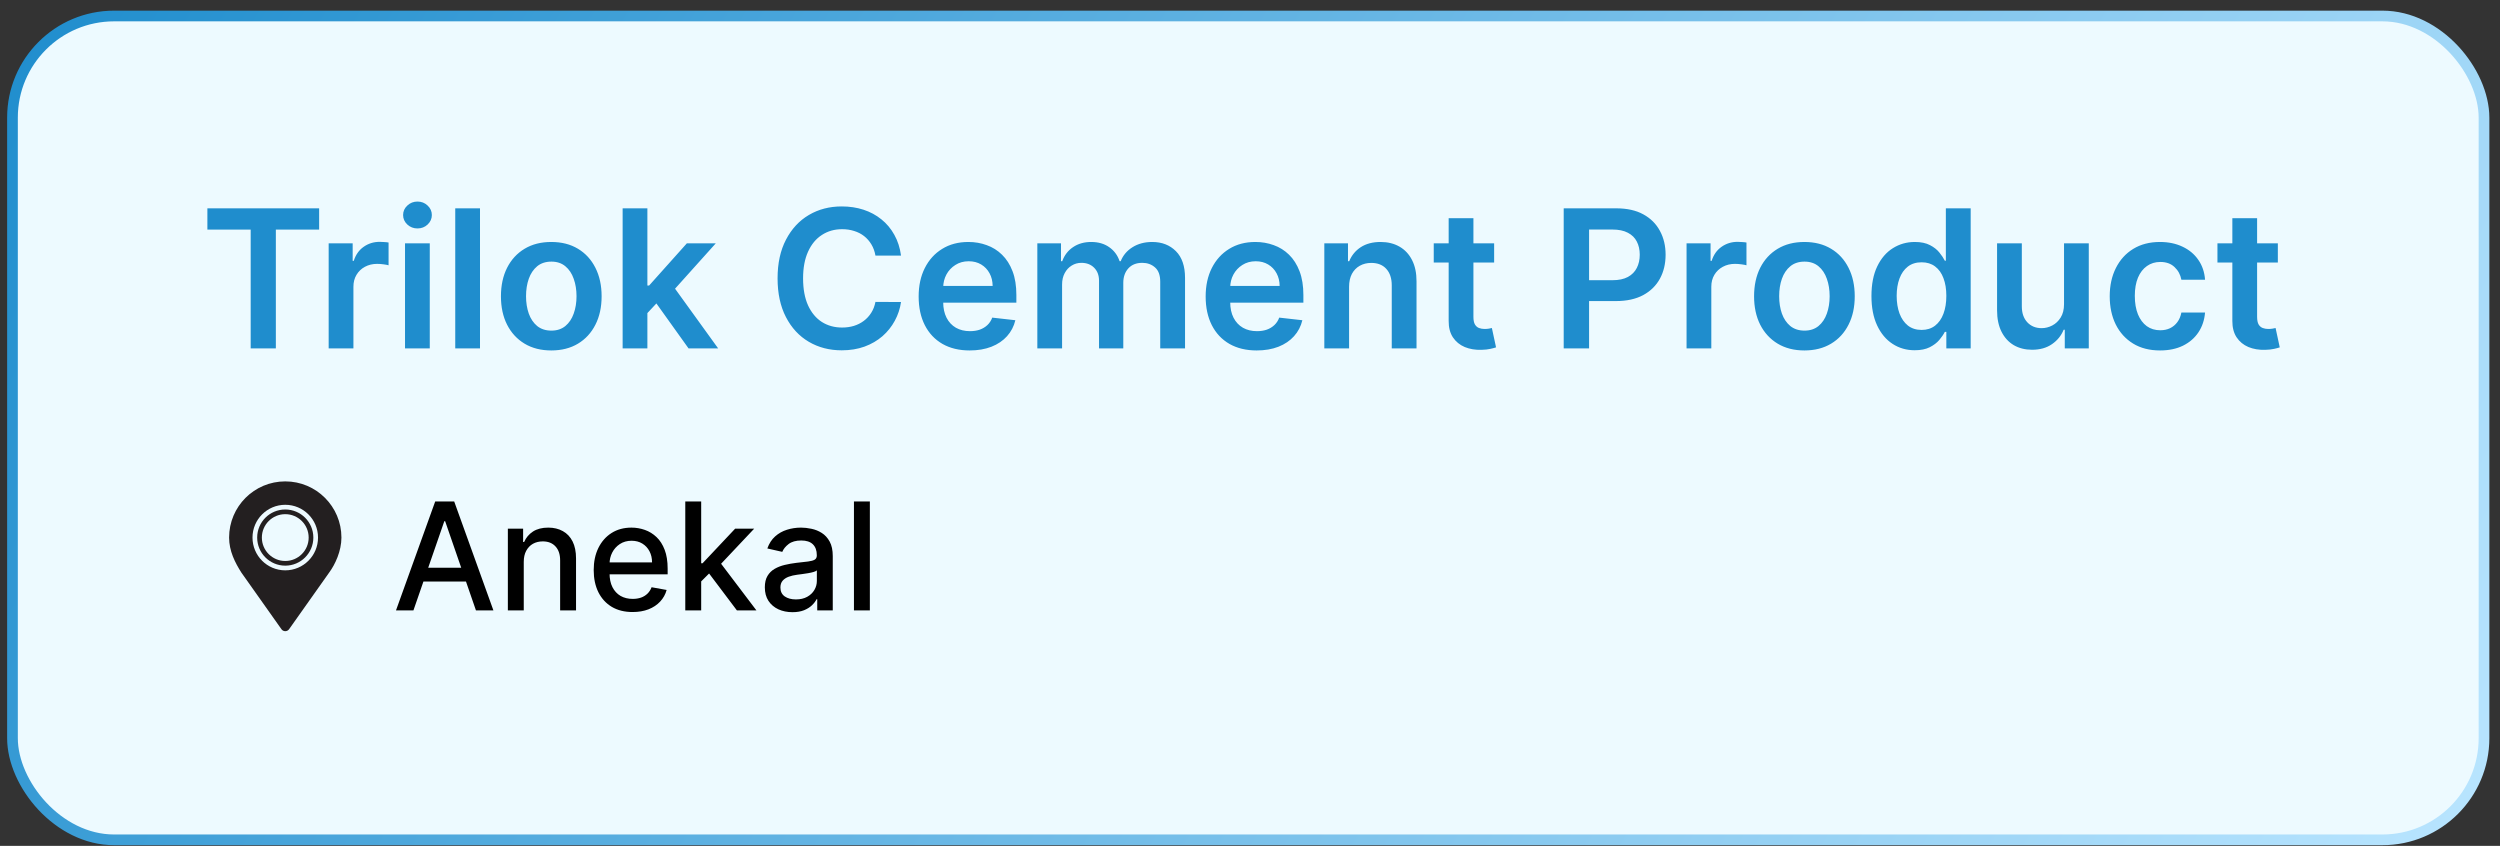 <?xml version="1.0" encoding="UTF-8"?>
<svg xmlns="http://www.w3.org/2000/svg" width="133" height="45" viewBox="0 0 133 45" fill="none">
  <rect x="0" y="0" width="133" height="45" fill="#333333" stroke="none"/>
  <rect x="0.664" y="0.851" width="131.485" height="43.828" rx="5.407" fill="#EDFAFF"/>
  <rect x="0.664" y="0.851" width="131.485" height="43.828" rx="5.407" stroke="url(#paint0_linear_530_503)" stroke-width="0.569"/>
  <path d="M11.033 12.215V11.083H16.978V12.215H14.675V18.535H13.336V12.215H11.033ZM17.485 18.535V12.946H18.762V13.878H18.82C18.922 13.555 19.097 13.306 19.344 13.132C19.594 12.955 19.879 12.866 20.199 12.866C20.272 12.866 20.353 12.87 20.443 12.877C20.535 12.882 20.612 12.89 20.672 12.902V14.114C20.616 14.095 20.528 14.078 20.407 14.063C20.288 14.046 20.173 14.038 20.061 14.038C19.821 14.038 19.605 14.09 19.413 14.194C19.224 14.296 19.075 14.438 18.966 14.62C18.857 14.802 18.802 15.011 18.802 15.249V18.535H17.485ZM21.547 18.535V12.946H22.864V18.535H21.547ZM22.209 12.153C22.001 12.153 21.821 12.084 21.671 11.946C21.521 11.805 21.445 11.636 21.445 11.44C21.445 11.241 21.521 11.072 21.671 10.934C21.821 10.793 22.001 10.723 22.209 10.723C22.421 10.723 22.6 10.793 22.748 10.934C22.898 11.072 22.974 11.241 22.974 11.44C22.974 11.636 22.898 11.805 22.748 11.946C22.6 12.084 22.421 12.153 22.209 12.153ZM25.536 11.083V18.535H24.219V11.083H25.536ZM29.328 18.644C28.782 18.644 28.309 18.524 27.909 18.284C27.509 18.044 27.198 17.707 26.978 17.276C26.759 16.844 26.65 16.34 26.65 15.762C26.65 15.185 26.759 14.679 26.978 14.245C27.198 13.811 27.509 13.474 27.909 13.234C28.309 12.993 28.782 12.873 29.328 12.873C29.874 12.873 30.347 12.993 30.747 13.234C31.147 13.474 31.456 13.811 31.675 14.245C31.895 14.679 32.006 15.185 32.006 15.762C32.006 16.34 31.895 16.844 31.675 17.276C31.456 17.707 31.147 18.044 30.747 18.284C30.347 18.524 29.874 18.644 29.328 18.644ZM29.335 17.589C29.631 17.589 29.878 17.507 30.077 17.345C30.276 17.18 30.424 16.959 30.521 16.683C30.621 16.406 30.671 16.098 30.671 15.759C30.671 15.417 30.621 15.107 30.521 14.831C30.424 14.552 30.276 14.33 30.077 14.165C29.878 14 29.631 13.918 29.335 13.918C29.032 13.918 28.78 14 28.578 14.165C28.38 14.33 28.23 14.552 28.131 14.831C28.034 15.107 27.985 15.417 27.985 15.759C27.985 16.098 28.034 16.406 28.131 16.683C28.23 16.959 28.38 17.18 28.578 17.345C28.78 17.507 29.032 17.589 29.335 17.589ZM34.324 16.781L34.321 15.191H34.532L36.54 12.946H38.079L35.609 15.697H35.336L34.324 16.781ZM33.124 18.535V11.083H34.441V18.535H33.124ZM36.631 18.535L34.812 15.992L35.7 15.064L38.206 18.535H36.631ZM47.934 13.597H46.574C46.535 13.374 46.463 13.177 46.359 13.004C46.255 12.83 46.125 12.682 45.97 12.56C45.815 12.439 45.638 12.348 45.439 12.288C45.242 12.225 45.03 12.193 44.802 12.193C44.397 12.193 44.038 12.295 43.725 12.499C43.412 12.7 43.167 12.996 42.99 13.386C42.813 13.774 42.724 14.249 42.724 14.809C42.724 15.379 42.813 15.859 42.99 16.25C43.169 16.638 43.414 16.931 43.725 17.13C44.038 17.327 44.396 17.425 44.798 17.425C45.021 17.425 45.23 17.396 45.424 17.338C45.62 17.277 45.796 17.189 45.952 17.072C46.109 16.956 46.241 16.812 46.348 16.643C46.457 16.473 46.532 16.279 46.574 16.061L47.934 16.068C47.883 16.422 47.773 16.754 47.603 17.065C47.436 17.375 47.217 17.649 46.945 17.887C46.673 18.122 46.355 18.307 45.992 18.44C45.628 18.571 45.224 18.637 44.78 18.637C44.125 18.637 43.541 18.485 43.026 18.182C42.512 17.879 42.107 17.441 41.811 16.868C41.515 16.296 41.367 15.609 41.367 14.809C41.367 14.006 41.516 13.32 41.815 12.75C42.113 12.177 42.519 11.739 43.034 11.436C43.548 11.133 44.13 10.982 44.78 10.982C45.195 10.982 45.58 11.04 45.937 11.156C46.294 11.273 46.611 11.444 46.89 11.669C47.169 11.892 47.398 12.166 47.578 12.491C47.76 12.814 47.879 13.183 47.934 13.597ZM51.587 18.644C51.026 18.644 50.542 18.527 50.135 18.294C49.73 18.059 49.418 17.727 49.2 17.298C48.981 16.866 48.872 16.358 48.872 15.773C48.872 15.198 48.981 14.694 49.2 14.26C49.42 13.823 49.728 13.483 50.124 13.241C50.519 12.996 50.984 12.873 51.517 12.873C51.862 12.873 52.187 12.929 52.492 13.041C52.8 13.15 53.072 13.32 53.307 13.55C53.545 13.781 53.732 14.074 53.868 14.431C54.004 14.785 54.071 15.207 54.071 15.697V16.101H49.491V15.213H52.809C52.806 14.961 52.752 14.736 52.645 14.54C52.538 14.341 52.389 14.184 52.198 14.07C52.008 13.956 51.788 13.899 51.535 13.899C51.266 13.899 51.03 13.965 50.826 14.096C50.622 14.224 50.463 14.394 50.349 14.605C50.238 14.814 50.181 15.043 50.178 15.293V16.068C50.178 16.393 50.238 16.672 50.357 16.905C50.475 17.135 50.642 17.312 50.855 17.436C51.069 17.557 51.318 17.618 51.605 17.618C51.796 17.618 51.97 17.591 52.125 17.538C52.28 17.482 52.415 17.401 52.529 17.294C52.643 17.187 52.729 17.055 52.787 16.897L54.017 17.036C53.939 17.361 53.791 17.645 53.573 17.887C53.357 18.127 53.081 18.314 52.743 18.447C52.406 18.578 52.021 18.644 51.587 18.644ZM55.186 18.535V12.946H56.445V13.896H56.51C56.627 13.576 56.819 13.326 57.089 13.146C57.358 12.964 57.679 12.873 58.053 12.873C58.431 12.873 58.75 12.966 59.01 13.15C59.272 13.332 59.456 13.58 59.563 13.896H59.621C59.745 13.585 59.953 13.338 60.247 13.153C60.543 12.967 60.893 12.873 61.298 12.873C61.812 12.873 62.232 13.036 62.557 13.361C62.882 13.686 63.044 14.16 63.044 14.784V18.535H61.724V14.987C61.724 14.64 61.632 14.387 61.447 14.227C61.263 14.064 61.037 13.983 60.771 13.983C60.453 13.983 60.204 14.082 60.025 14.281C59.848 14.478 59.759 14.734 59.759 15.049V18.535H58.468V14.933C58.468 14.644 58.38 14.414 58.206 14.241C58.033 14.069 57.808 13.983 57.529 13.983C57.34 13.983 57.167 14.032 57.012 14.129C56.857 14.223 56.733 14.358 56.641 14.533C56.549 14.705 56.503 14.906 56.503 15.136V18.535H55.186ZM66.855 18.644C66.294 18.644 65.811 18.527 65.403 18.294C64.998 18.059 64.686 17.727 64.468 17.298C64.25 16.866 64.141 16.358 64.141 15.773C64.141 15.198 64.25 14.694 64.468 14.26C64.689 13.823 64.997 13.483 65.392 13.241C65.787 12.996 66.252 12.873 66.786 12.873C67.13 12.873 67.455 12.929 67.761 13.041C68.069 13.15 68.341 13.32 68.576 13.55C68.813 13.781 69 14.074 69.136 14.431C69.272 14.785 69.34 15.207 69.34 15.697V16.101H64.759V15.213H68.077C68.075 14.961 68.02 14.736 67.914 14.54C67.807 14.341 67.658 14.184 67.466 14.07C67.277 13.956 67.056 13.899 66.804 13.899C66.535 13.899 66.298 13.965 66.094 14.096C65.891 14.224 65.732 14.394 65.618 14.605C65.506 14.814 65.449 15.043 65.447 15.293V16.068C65.447 16.393 65.506 16.672 65.625 16.905C65.744 17.135 65.91 17.312 66.124 17.436C66.337 17.557 66.587 17.618 66.873 17.618C67.065 17.618 67.238 17.591 67.393 17.538C67.549 17.482 67.683 17.401 67.797 17.294C67.911 17.187 67.997 17.055 68.055 16.897L69.285 17.036C69.208 17.361 69.06 17.645 68.841 17.887C68.626 18.127 68.349 18.314 68.012 18.447C67.675 18.578 67.289 18.644 66.855 18.644ZM71.771 15.26V18.535H70.454V12.946H71.713V13.896H71.778C71.907 13.583 72.112 13.334 72.393 13.15C72.677 12.966 73.028 12.873 73.445 12.873C73.83 12.873 74.166 12.956 74.453 13.121C74.741 13.286 74.964 13.525 75.122 13.838C75.282 14.15 75.361 14.53 75.359 14.976V18.535H74.041V15.18C74.041 14.807 73.944 14.514 73.75 14.303C73.559 14.092 73.293 13.987 72.954 13.987C72.723 13.987 72.518 14.038 72.339 14.139C72.162 14.239 72.022 14.383 71.92 14.572C71.821 14.762 71.771 14.991 71.771 15.26ZM79.488 12.946V13.965H76.275V12.946H79.488ZM77.069 11.607H78.386V16.854C78.386 17.031 78.412 17.167 78.466 17.261C78.522 17.353 78.594 17.416 78.684 17.45C78.774 17.484 78.873 17.501 78.982 17.501C79.065 17.501 79.14 17.495 79.208 17.483C79.278 17.471 79.332 17.46 79.368 17.45L79.59 18.48C79.52 18.504 79.419 18.531 79.288 18.56C79.159 18.589 79.002 18.606 78.815 18.611C78.485 18.621 78.188 18.571 77.924 18.462C77.659 18.35 77.449 18.178 77.294 17.945C77.141 17.712 77.066 17.421 77.069 17.072V11.607ZM83.189 18.535V11.083H85.983C86.556 11.083 87.036 11.19 87.424 11.403C87.815 11.617 88.109 11.91 88.308 12.284C88.51 12.655 88.61 13.077 88.61 13.55C88.61 14.028 88.51 14.452 88.308 14.824C88.107 15.195 87.81 15.487 87.417 15.7C87.024 15.911 86.54 16.017 85.965 16.017H84.113V14.907H85.783C86.118 14.907 86.392 14.849 86.606 14.733C86.819 14.616 86.977 14.456 87.079 14.252C87.183 14.049 87.235 13.815 87.235 13.55C87.235 13.286 87.183 13.053 87.079 12.852C86.977 12.65 86.818 12.494 86.602 12.382C86.388 12.268 86.113 12.211 85.776 12.211H84.539V18.535H83.189ZM89.725 18.535V12.946H91.002V13.878H91.06C91.162 13.555 91.336 13.306 91.584 13.132C91.834 12.955 92.119 12.866 92.439 12.866C92.511 12.866 92.593 12.87 92.683 12.877C92.775 12.882 92.851 12.89 92.912 12.902V14.114C92.856 14.095 92.767 14.078 92.646 14.063C92.527 14.046 92.412 14.038 92.3 14.038C92.06 14.038 91.844 14.09 91.653 14.194C91.464 14.296 91.314 14.438 91.205 14.62C91.096 14.802 91.042 15.011 91.042 15.249V18.535H89.725ZM95.994 18.644C95.449 18.644 94.976 18.524 94.575 18.284C94.175 18.044 93.865 17.707 93.644 17.276C93.426 16.844 93.317 16.34 93.317 15.762C93.317 15.185 93.426 14.679 93.644 14.245C93.865 13.811 94.175 13.474 94.575 13.234C94.976 12.993 95.449 12.873 95.994 12.873C96.54 12.873 97.013 12.993 97.413 13.234C97.814 13.474 98.123 13.811 98.341 14.245C98.562 14.679 98.672 15.185 98.672 15.762C98.672 16.34 98.562 16.844 98.341 17.276C98.123 17.707 97.814 18.044 97.413 18.284C97.013 18.524 96.54 18.644 95.994 18.644ZM96.002 17.589C96.297 17.589 96.545 17.507 96.744 17.345C96.943 17.18 97.091 16.959 97.188 16.683C97.287 16.406 97.337 16.098 97.337 15.759C97.337 15.417 97.287 15.107 97.188 14.831C97.091 14.552 96.943 14.33 96.744 14.165C96.545 14 96.297 13.918 96.002 13.918C95.698 13.918 95.446 14 95.245 14.165C95.046 14.33 94.897 14.552 94.797 14.831C94.7 15.107 94.652 15.417 94.652 15.759C94.652 16.098 94.7 16.406 94.797 16.683C94.897 16.959 95.046 17.18 95.245 17.345C95.446 17.507 95.698 17.589 96.002 17.589ZM101.864 18.633C101.425 18.633 101.032 18.52 100.685 18.294C100.338 18.069 100.064 17.741 99.863 17.312C99.662 16.883 99.561 16.361 99.561 15.748C99.561 15.127 99.663 14.603 99.867 14.176C100.073 13.747 100.35 13.423 100.7 13.204C101.049 12.984 101.438 12.873 101.868 12.873C102.195 12.873 102.464 12.929 102.675 13.041C102.886 13.15 103.054 13.282 103.177 13.437C103.301 13.59 103.397 13.735 103.465 13.87H103.519V11.083H104.84V18.535H103.545V17.654H103.465C103.397 17.79 103.299 17.934 103.17 18.087C103.042 18.238 102.872 18.366 102.661 18.473C102.45 18.579 102.184 18.633 101.864 18.633ZM102.231 17.552C102.51 17.552 102.748 17.477 102.944 17.327C103.141 17.174 103.29 16.962 103.392 16.69C103.494 16.418 103.545 16.102 103.545 15.74C103.545 15.379 103.494 15.065 103.392 14.798C103.293 14.531 103.145 14.324 102.948 14.176C102.754 14.028 102.515 13.954 102.231 13.954C101.938 13.954 101.693 14.03 101.496 14.183C101.3 14.336 101.152 14.547 101.053 14.816C100.953 15.085 100.903 15.394 100.903 15.74C100.903 16.09 100.953 16.401 101.053 16.675C101.154 16.947 101.304 17.162 101.5 17.32C101.699 17.475 101.943 17.552 102.231 17.552ZM109.806 16.184V12.946H111.123V18.535H109.846V17.541H109.787C109.661 17.854 109.454 18.11 109.165 18.309C108.879 18.508 108.526 18.607 108.106 18.607C107.74 18.607 107.416 18.526 107.135 18.364C106.856 18.199 106.638 17.96 106.48 17.647C106.322 17.332 106.244 16.951 106.244 16.505V12.946H107.561V16.301C107.561 16.655 107.658 16.936 107.852 17.145C108.046 17.353 108.3 17.458 108.616 17.458C108.81 17.458 108.998 17.41 109.18 17.316C109.362 17.221 109.511 17.081 109.627 16.894C109.746 16.705 109.806 16.468 109.806 16.184ZM114.915 18.644C114.357 18.644 113.878 18.521 113.478 18.276C113.08 18.031 112.773 17.693 112.557 17.261C112.344 16.827 112.237 16.327 112.237 15.762C112.237 15.195 112.346 14.694 112.564 14.26C112.783 13.823 113.091 13.483 113.488 13.241C113.889 12.996 114.362 12.873 114.907 12.873C115.361 12.873 115.762 12.957 116.112 13.124C116.463 13.289 116.744 13.523 116.952 13.827C117.161 14.127 117.28 14.479 117.309 14.882H116.05C115.999 14.613 115.878 14.388 115.686 14.209C115.497 14.027 115.243 13.936 114.926 13.936C114.656 13.936 114.42 14.009 114.216 14.154C114.012 14.297 113.853 14.503 113.739 14.773C113.628 15.042 113.572 15.364 113.572 15.74C113.572 16.121 113.628 16.449 113.739 16.723C113.851 16.994 114.008 17.204 114.209 17.352C114.413 17.498 114.651 17.57 114.926 17.57C115.12 17.57 115.293 17.534 115.446 17.461C115.601 17.386 115.731 17.278 115.835 17.137C115.939 16.997 116.011 16.826 116.05 16.625H117.309C117.277 17.02 117.161 17.37 116.959 17.676C116.758 17.979 116.484 18.217 116.137 18.389C115.79 18.559 115.383 18.644 114.915 18.644ZM121.181 12.946V13.965H117.968V12.946H121.181ZM118.761 11.607H120.078V16.854C120.078 17.031 120.105 17.167 120.158 17.261C120.214 17.353 120.287 17.416 120.377 17.45C120.466 17.484 120.566 17.501 120.675 17.501C120.758 17.501 120.833 17.495 120.901 17.483C120.971 17.471 121.024 17.46 121.061 17.45L121.283 18.48C121.212 18.504 121.112 18.531 120.981 18.56C120.852 18.589 120.694 18.606 120.508 18.611C120.178 18.621 119.881 18.571 119.616 18.462C119.352 18.35 119.142 18.178 118.987 17.945C118.834 17.712 118.759 17.421 118.761 17.072V11.607Z" fill="#1F8DCD"/>
  <path d="M21.995 32.472H21.067L23.153 26.677H24.163L26.249 32.472H25.32L23.682 27.729H23.637L21.995 32.472ZM22.151 30.203H25.162V30.938H22.151V30.203ZM27.864 29.891V32.472H27.018V28.126H27.83V28.833H27.884C27.984 28.603 28.14 28.418 28.353 28.278C28.568 28.139 28.839 28.069 29.166 28.069C29.462 28.069 29.721 28.131 29.944 28.256C30.166 28.378 30.339 28.561 30.462 28.805C30.584 29.048 30.645 29.349 30.645 29.707V32.472H29.799V29.809C29.799 29.494 29.717 29.248 29.553 29.071C29.389 28.892 29.164 28.802 28.877 28.802C28.681 28.802 28.506 28.844 28.353 28.929C28.202 29.014 28.083 29.139 27.994 29.303C27.907 29.465 27.864 29.661 27.864 29.891ZM33.654 32.56C33.225 32.56 32.856 32.468 32.547 32.285C32.24 32.1 32.002 31.841 31.834 31.507C31.668 31.171 31.585 30.778 31.585 30.327C31.585 29.882 31.668 29.489 31.834 29.15C32.002 28.81 32.236 28.545 32.536 28.355C32.838 28.164 33.19 28.069 33.594 28.069C33.839 28.069 34.077 28.11 34.307 28.191C34.537 28.272 34.744 28.399 34.927 28.573C35.11 28.746 35.254 28.972 35.36 29.249C35.466 29.524 35.519 29.859 35.519 30.254V30.553H32.063V29.92H34.689C34.689 29.697 34.644 29.5 34.553 29.328C34.463 29.155 34.336 29.018 34.172 28.918C34.009 28.818 33.819 28.768 33.6 28.768C33.362 28.768 33.155 28.826 32.977 28.943C32.802 29.058 32.666 29.209 32.57 29.396C32.475 29.581 32.428 29.782 32.428 29.999V30.494C32.428 30.785 32.479 31.032 32.581 31.235C32.685 31.439 32.829 31.595 33.014 31.703C33.199 31.808 33.415 31.861 33.662 31.861C33.822 31.861 33.969 31.838 34.101 31.793C34.233 31.746 34.347 31.676 34.443 31.584C34.539 31.491 34.613 31.377 34.664 31.241L35.465 31.386C35.401 31.621 35.285 31.828 35.119 32.005C34.955 32.181 34.749 32.318 34.5 32.416C34.253 32.512 33.971 32.56 33.654 32.56ZM37.235 30.998L37.23 29.965H37.377L39.109 28.126H40.122L38.147 30.22H38.014L37.235 30.998ZM36.457 32.472V26.677H37.303V32.472H36.457ZM39.202 32.472L37.646 30.406L38.229 29.815L40.241 32.472H39.202ZM42.158 32.568C41.883 32.568 41.633 32.517 41.411 32.416C41.188 32.312 41.012 32.162 40.882 31.966C40.753 31.769 40.689 31.529 40.689 31.244C40.689 30.999 40.736 30.797 40.831 30.638C40.925 30.48 41.052 30.355 41.213 30.262C41.373 30.17 41.552 30.1 41.75 30.053C41.949 30.006 42.15 29.97 42.356 29.945C42.616 29.915 42.828 29.89 42.99 29.872C43.152 29.851 43.27 29.818 43.344 29.773C43.417 29.727 43.454 29.654 43.454 29.552V29.532C43.454 29.285 43.384 29.093 43.245 28.957C43.107 28.822 42.901 28.754 42.628 28.754C42.343 28.754 42.118 28.817 41.954 28.943C41.792 29.068 41.68 29.206 41.617 29.359L40.822 29.178C40.917 28.914 41.054 28.701 41.235 28.539C41.418 28.375 41.629 28.256 41.867 28.182C42.104 28.107 42.354 28.069 42.616 28.069C42.79 28.069 42.974 28.09 43.168 28.131C43.364 28.171 43.547 28.244 43.717 28.352C43.889 28.459 44.029 28.613 44.139 28.813C44.248 29.011 44.303 29.269 44.303 29.586V32.472H43.477V31.878H43.443C43.388 31.987 43.306 32.095 43.197 32.2C43.087 32.306 42.947 32.394 42.775 32.464C42.603 32.533 42.398 32.568 42.158 32.568ZM42.342 31.889C42.576 31.889 42.776 31.843 42.942 31.751C43.11 31.658 43.237 31.537 43.324 31.388C43.413 31.237 43.457 31.076 43.457 30.904V30.344C43.427 30.374 43.368 30.403 43.281 30.429C43.197 30.454 43.099 30.475 42.99 30.494C42.88 30.511 42.774 30.527 42.67 30.542C42.566 30.555 42.48 30.567 42.41 30.576C42.246 30.597 42.096 30.632 41.96 30.681C41.826 30.73 41.718 30.801 41.637 30.893C41.558 30.984 41.518 31.104 41.518 31.255C41.518 31.465 41.596 31.623 41.75 31.731C41.905 31.836 42.102 31.889 42.342 31.889ZM46.276 26.677V32.472H45.43V26.677H46.276Z" fill="black"/>
  <g clip-path="url(#clip0_530_503)">
    <path d="M15.176 25.61C13.525 25.61 12.188 26.948 12.188 28.599C12.188 29.306 12.499 29.927 12.844 30.466L14.973 33.474C15.019 33.54 15.095 33.579 15.176 33.579C15.257 33.579 15.332 33.54 15.379 33.474L17.508 30.466C17.837 30.023 18.164 29.306 18.164 28.599C18.164 26.948 16.826 25.61 15.176 25.61ZM15.176 30.342C14.213 30.342 13.433 29.561 13.433 28.599C13.433 27.636 14.213 26.855 15.176 26.855C16.139 26.855 16.919 27.636 16.919 28.599C16.919 29.561 16.139 30.342 15.176 30.342Z" fill="#231F20"/>
    <path d="M15.176 27.105C14.351 27.105 13.682 27.773 13.682 28.599C13.682 29.424 14.351 30.093 15.176 30.093C16.001 30.093 16.67 29.424 16.67 28.599C16.67 27.773 16.001 27.105 15.176 27.105ZM15.176 29.844C14.488 29.844 13.931 29.286 13.931 28.599C13.931 27.911 14.488 27.354 15.176 27.354C15.864 27.354 16.421 27.911 16.421 28.599C16.421 29.286 15.864 29.844 15.176 29.844Z" fill="#231F20"/>
  </g>
  <defs>
    <linearGradient id="paint0_linear_530_503" x1="0.379" y1="0.566" x2="117.803" y2="68.935" gradientUnits="userSpaceOnUse">
      <stop stop-color="#1F8DCD"/>
      <stop offset="1" stop-color="#B9E5FF"/>
    </linearGradient>
    <clipPath id="clip0_530_503">
      <rect width="7.969" height="7.969" fill="white" transform="translate(11.191 25.61)"/>
    </clipPath>
  </defs>
</svg>
